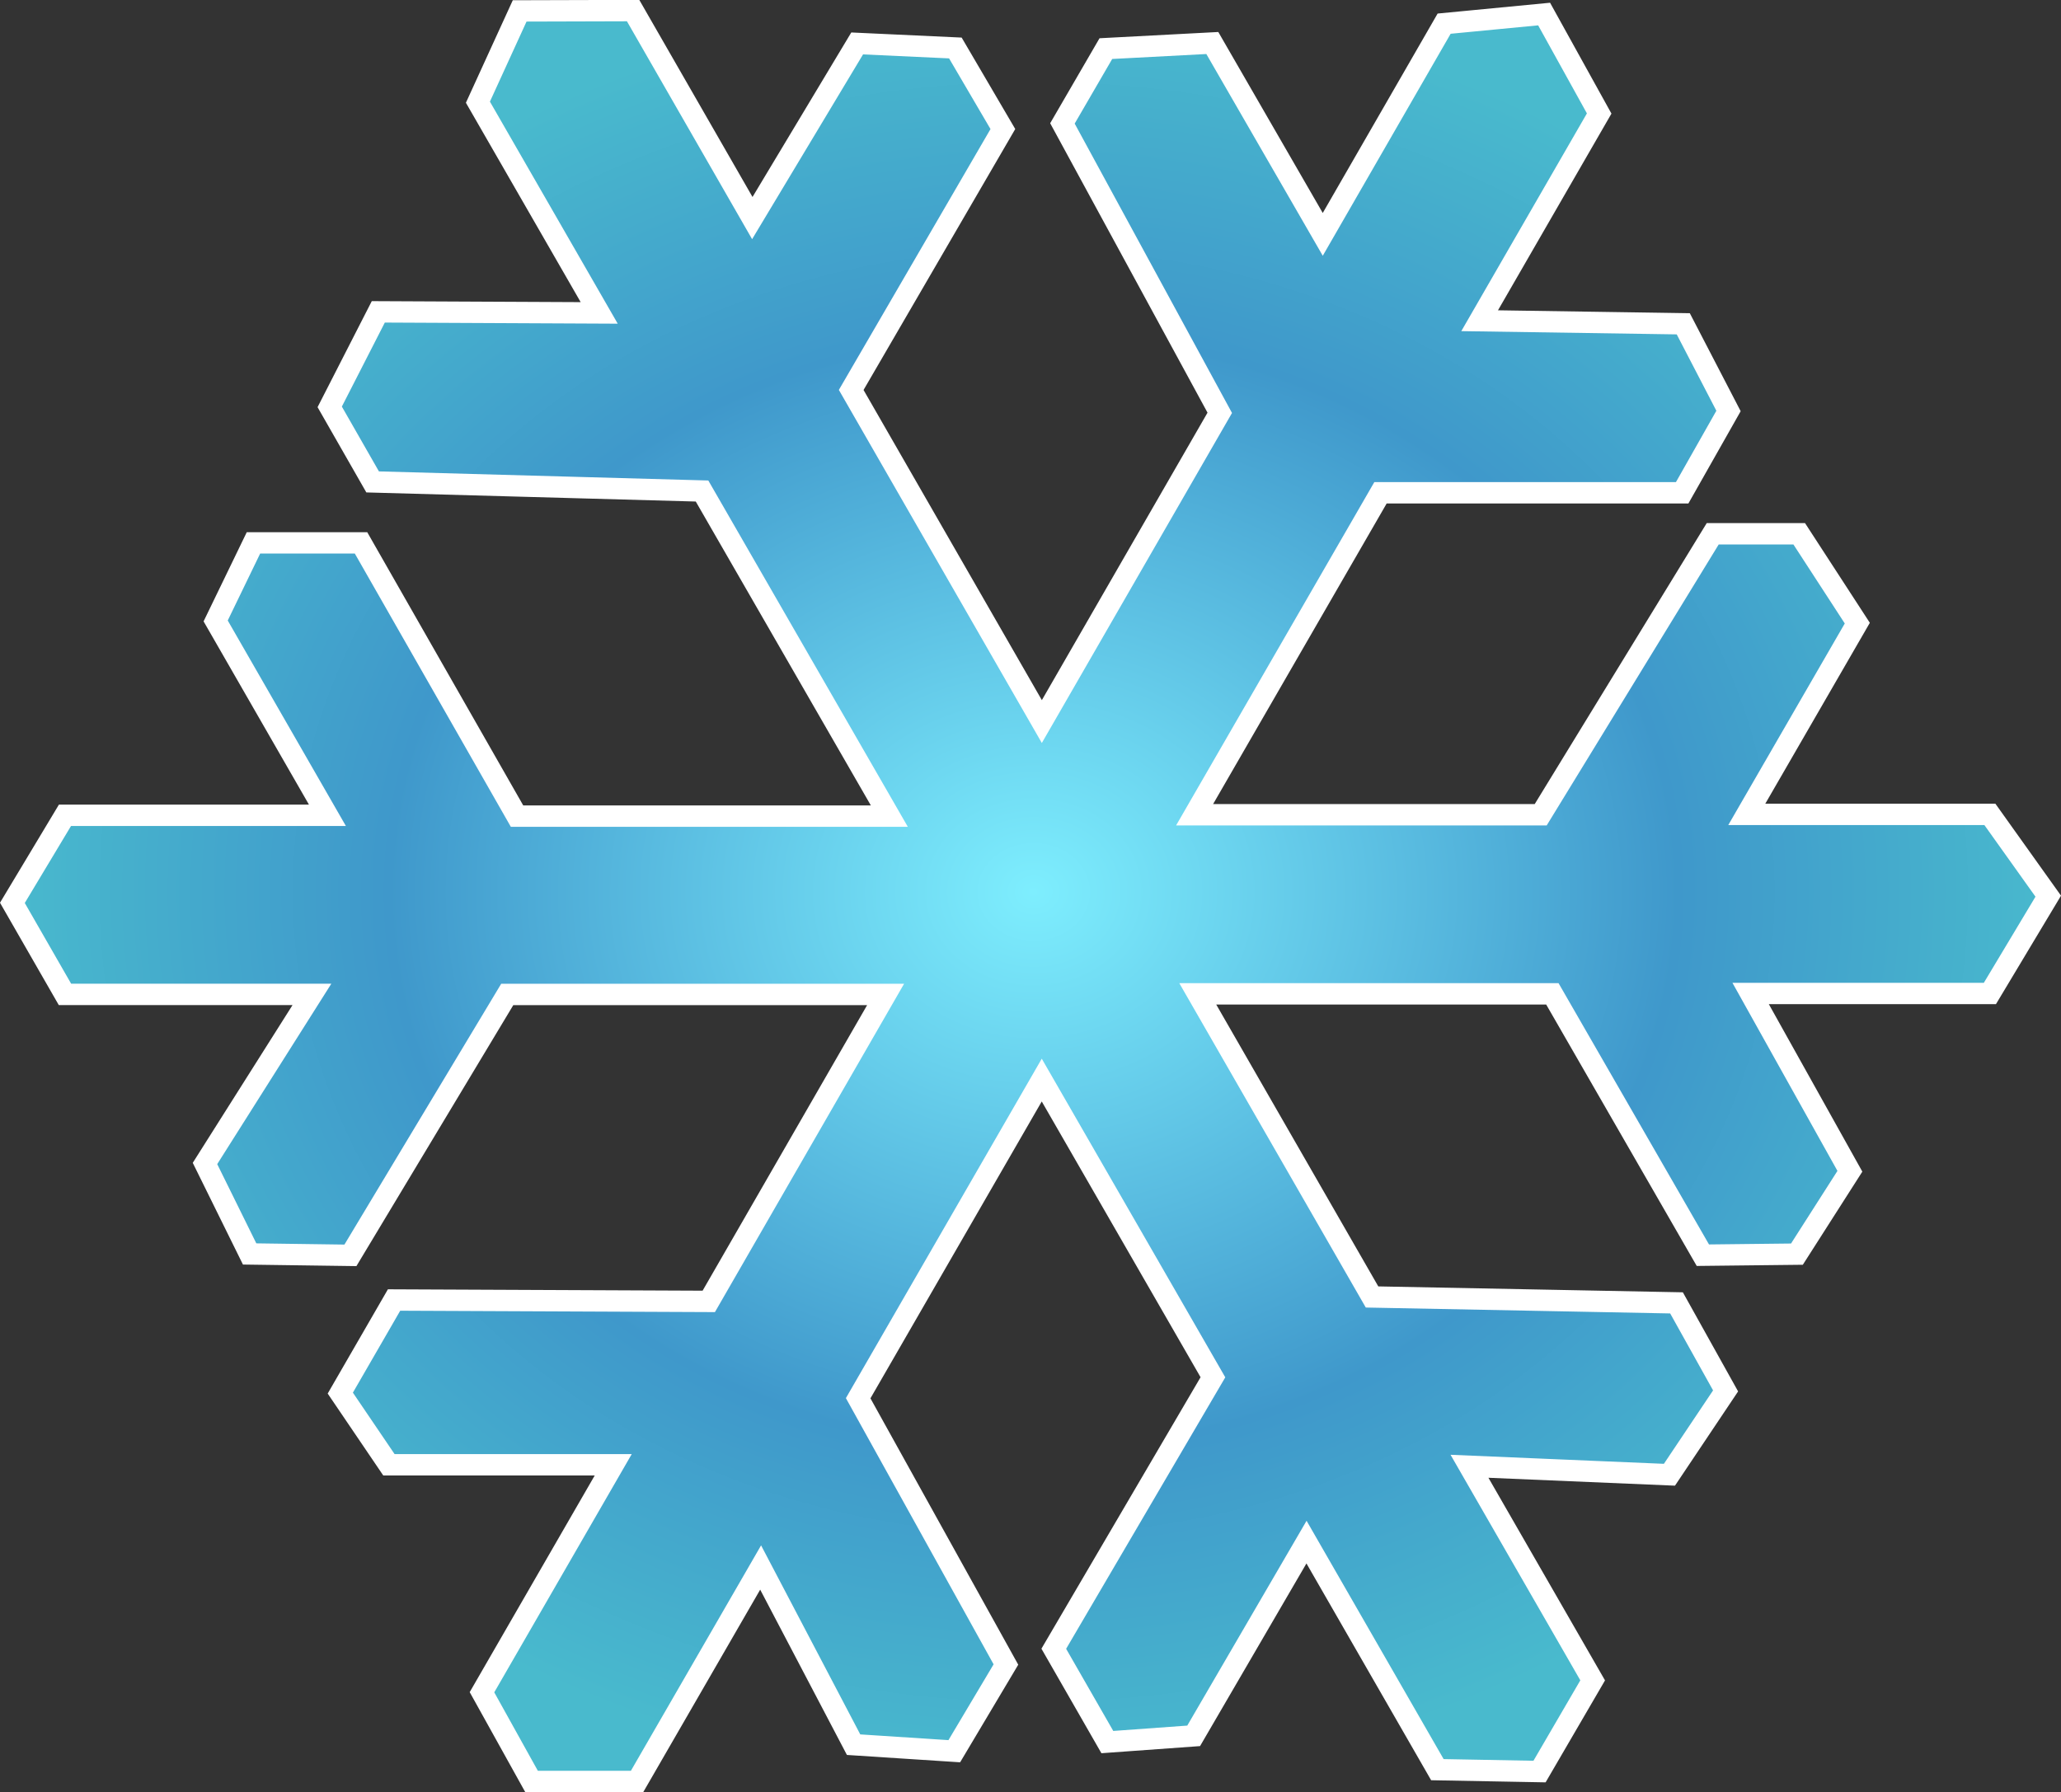 <?xml version="1.0" encoding="UTF-8" standalone="no"?>
<!-- Created with Inkscape (http://www.inkscape.org/) -->

<svg
   width="68.379"
   height="59.468"
   id="svg3466"
   sodipodi:version="0.32"
   inkscape:version="1.2.1 (9c6d41e410, 2022-07-14)"
   sodipodi:docname="snowflake.svg"
   inkscape:export-filename="/home/alex/media/misc/team-versicherung/Rentenreform.png"
   inkscape:export-xdpi="60"
   inkscape:export-ydpi="60"
   version="1.1"
   xml:space="preserve"
   xmlns:inkscape="http://www.inkscape.org/namespaces/inkscape"
   xmlns:sodipodi="http://sodipodi.sourceforge.net/DTD/sodipodi-0.dtd"
   xmlns:xlink="http://www.w3.org/1999/xlink"
   xmlns="http://www.w3.org/2000/svg"
   xmlns:svg="http://www.w3.org/2000/svg"
   xmlns:rdf="http://www.w3.org/1999/02/22-rdf-syntax-ns#"
   xmlns:cc="http://creativecommons.org/ns#"
   xmlns:dc="http://purl.org/dc/elements/1.1/"><rect width="100%" height="100%" fill="#333333" stroke="none"/><defs
     id="defs3468"><linearGradient
       id="linearGradient60486"><stop
         style="stop-color:#e5e515;stop-opacity:1"
         offset="0"
         id="stop60480" /><stop
         id="stop60482"
         offset="0.639"
         style="stop-color:#e5e515;stop-opacity:1" /><stop
         style="stop-color:#e5e515;stop-opacity:1"
         offset="1"
         id="stop60484" /></linearGradient><linearGradient
       id="linearGradient60478"><stop
         style="stop-color:#e5e515;stop-opacity:1"
         offset="0"
         id="stop60472" /><stop
         id="stop60474"
         offset="0.639"
         style="stop-color:#e5e515;stop-opacity:1" /><stop
         style="stop-color:#e5e515;stop-opacity:1"
         offset="1"
         id="stop60476" /></linearGradient><linearGradient
       id="linearGradient60470"><stop
         style="stop-color:#64640b;stop-opacity:1"
         offset="0"
         id="stop60464" /><stop
         id="stop60466"
         offset="0.639"
         style="stop-color:#c3c310;stop-opacity:1" /><stop
         style="stop-color:#e5e515;stop-opacity:1"
         offset="1"
         id="stop60468" /></linearGradient><linearGradient
       id="linearGradient59660"><stop
         style="stop-color:#f7f7bf;stop-opacity:1"
         offset="0"
         id="stop59654" /><stop
         id="stop59656"
         offset="0.408"
         style="stop-color:#c9c915;stop-opacity:1" /><stop
         style="stop-color:#94940e;stop-opacity:1"
         offset="1"
         id="stop59658" /></linearGradient><linearGradient
       id="linearGradient58854"><stop
         style="stop-color:#ababff;stop-opacity:1"
         offset="0"
         id="stop58848" /><stop
         id="stop58850"
         offset="0.639"
         style="stop-color:#0000ef;stop-opacity:1" /><stop
         style="stop-color:#0000ef;stop-opacity:0.509"
         offset="1"
         id="stop58852" /></linearGradient><linearGradient
       id="linearGradient58846"><stop
         style="stop-color:#0000ef;stop-opacity:1"
         offset="0"
         id="stop58840" /><stop
         id="stop58842"
         offset="0.639"
         style="stop-color:#0000ef;stop-opacity:1" /><stop
         style="stop-color:#b4b4ff;stop-opacity:1"
         offset="1"
         id="stop58844" /></linearGradient><linearGradient
       id="linearGradient58048"><stop
         style="stop-color:#0000ef;stop-opacity:1"
         offset="0"
         id="stop58042" /><stop
         id="stop58044"
         offset="0.639"
         style="stop-color:#0000fb;stop-opacity:1" /><stop
         style="stop-color:#d5d5ff;stop-opacity:1"
         offset="1"
         id="stop58046" /></linearGradient><linearGradient
       id="linearGradient51084"><stop
         style="stop-color:#0000ef;stop-opacity:1"
         offset="0"
         id="stop51078" /><stop
         id="stop51080"
         offset="0.639"
         style="stop-color:#2828ff;stop-opacity:1" /><stop
         style="stop-color:#a6a6ff;stop-opacity:1"
         offset="1"
         id="stop51082" /></linearGradient><linearGradient
       id="linearGradient5371"><stop
         style="stop-color:#b0b0b0;stop-opacity:1"
         offset="0"
         id="stop5373" /><stop
         style="stop-color:#262626;stop-opacity:1"
         offset="1"
         id="stop5375" /></linearGradient><linearGradient
       id="linearGradient4476"><stop
         style="stop-color:#363535;stop-opacity:1"
         offset="0"
         id="stop4478" /><stop
         id="stop4484"
         offset="0.639"
         style="stop-color:#3c3c3c;stop-opacity:1" /><stop
         style="stop-color:#727272;stop-opacity:1"
         offset="1"
         id="stop4480" /></linearGradient><inkscape:perspective
       sodipodi:type="inkscape:persp3d"
       inkscape:vp_x="0 : 11.2899 : 1"
       inkscape:vp_y="0 : 1000 : 0"
       inkscape:vp_z="64 : 11.2899 : 1"
       inkscape:persp3d-origin="32 : 0.623197 : 1"
       id="perspective3899" /><inkscape:perspective
       id="perspective3880"
       inkscape:persp3d-origin="0.5 : -20.3768 : 1"
       inkscape:vp_z="1 : -20.2101 : 1"
       inkscape:vp_y="0 : 1000 : 0"
       inkscape:vp_x="0 : -20.2101 : 1"
       sodipodi:type="inkscape:persp3d" /><radialGradient
       inkscape:collect="always"
       xlink:href="#linearGradient3637"
       id="radialGradient3805"
       gradientUnits="userSpaceOnUse"
       gradientTransform="matrix(1,0,0,0.872,-6.061,77.671)"
       cx="388.406"
       cy="487.312"
       fx="388.406"
       fy="487.312"
       r="267.212" /><linearGradient
       id="linearGradient3637"><stop
         style="stop-color:#94deec;stop-opacity:1"
         offset="0"
         id="stop3639" /><stop
         id="stop4438"
         offset="0"
         style="stop-color:#7eeefe;stop-opacity:1" /><stop
         id="stop4436"
         offset="0.625"
         style="stop-color:#3f98cb;stop-opacity:1" /><stop
         style="stop-color:#49bacd;stop-opacity:1"
         offset="1"
         id="stop3641" /></linearGradient><radialGradient
       inkscape:collect="always"
       xlink:href="#linearGradient3637"
       id="radialGradient3924"
       gradientUnits="userSpaceOnUse"
       gradientTransform="matrix(0.128,0,0,0.111,-193.911,10.659)"
       cx="388.406"
       cy="487.312"
       fx="388.406"
       fy="487.312"
       r="267.212" /><inkscape:perspective
       id="perspective4448"
       inkscape:persp3d-origin="0.5 : -20.3768 : 1"
       inkscape:vp_z="1 : -20.2101 : 1"
       inkscape:vp_y="0 : 1000 : 0"
       inkscape:vp_x="0 : -20.2101 : 1"
       sodipodi:type="inkscape:persp3d" /><radialGradient
       inkscape:collect="always"
       xlink:href="#linearGradient3637"
       id="radialGradient3924-0"
       gradientUnits="userSpaceOnUse"
       gradientTransform="matrix(0.116,0,0,0.101,-12.727,-16.889)"
       cx="388.406"
       cy="487.312"
       fx="388.406"
       fy="487.312"
       r="267.212" /></defs><sodipodi:namedview
     id="base"
     pagecolor="white"
     bordercolor="#666666"
     borderopacity="1.0"
     inkscape:pageopacity="1"
     inkscape:pageshadow="2"
     inkscape:zoom="3.68944"
     inkscape:cx="100.151"
     inkscape:cy="73.3174"
     inkscape:current-layer="layer1"
     showgrid="true"
     inkscape:grid-bbox="true"
     inkscape:document-units="px"
     inkscape:window-width="948"
     inkscape:window-height="725"
     inkscape:window-x="-2"
     inkscape:window-y="0"
     inkscape:showpageshadow="2"
     inkscape:pagecheckerboard="0"
     inkscape:deskcolor="white" /><g
     id="layer1"
     inkscape:label="Layer 1"
     inkscape:groupmode="layer"
     transform="translate(178.49,-35.156)"><path
       id="rect2830"
       d="m -161.249,35.518 -1.385,3.029 4.024,6.992 -7.329,-0.035 -1.612,3.153 1.424,2.49 10.929,0.302 6.214,10.788 h -12.352 l -5.176,-9.067 h -3.569 l -1.254,2.59 3.708,6.45 h -8.708 l -1.744,2.905 1.744,3.037 h 8.194 l -3.548,5.611 1.481,3.002 3.344,0.046 5.203,-8.657 h 12.553 l -5.867,10.185 -10.441,-0.046 -1.784,3.089 1.613,2.378 h 7.443 l -4.355,7.548 1.645,2.961 h 3.5 l 4.1,-7.1 3.084,5.879 3.341,0.217 1.713,-2.877 -4.902,-8.836 6.091,-10.557 5.679,9.862 -5.28,9.008 1.777,3.097 2.864,-0.207 3.744,-6.429 4.342,7.551 3.389,0.063 1.763,-3.026 -4.087,-7.104 6.634,0.281 1.863,-2.782 -1.628,-2.921 -10.102,-0.196 -5.782,-10.058 h 11.765 l 4.993,8.672 3.121,-0.035 1.757,-2.75 -3.293,-5.899 h 7.938 l 1.936,-3.229 -1.936,-2.714 h -8.066 l 3.667,-6.346 -1.927,-2.965 h -2.87 l -5.707,9.323 h -11.483 l 6.168,-10.684 h 10.009 l 1.537,-2.714 -1.501,-2.893 -6.756,-0.102 3.966,-6.876 -1.827,-3.3 -3.317,0.319 -4.027,6.992 -3.664,-6.35 -3.532,0.186 -1.441,2.482 5.22,9.603 -5.903,10.245 -6.325,-11.004 5.032,-8.657 -1.576,-2.69 -3.258,-0.151 -3.479,5.795 -3.955,-6.885 z"
       style="fill:url(#radialGradient3924);fill-opacity:1;stroke:#ffffff;stroke-width:0.709;stroke-miterlimit:4;stroke-dasharray:none;stroke-opacity:1" /></g></svg>

